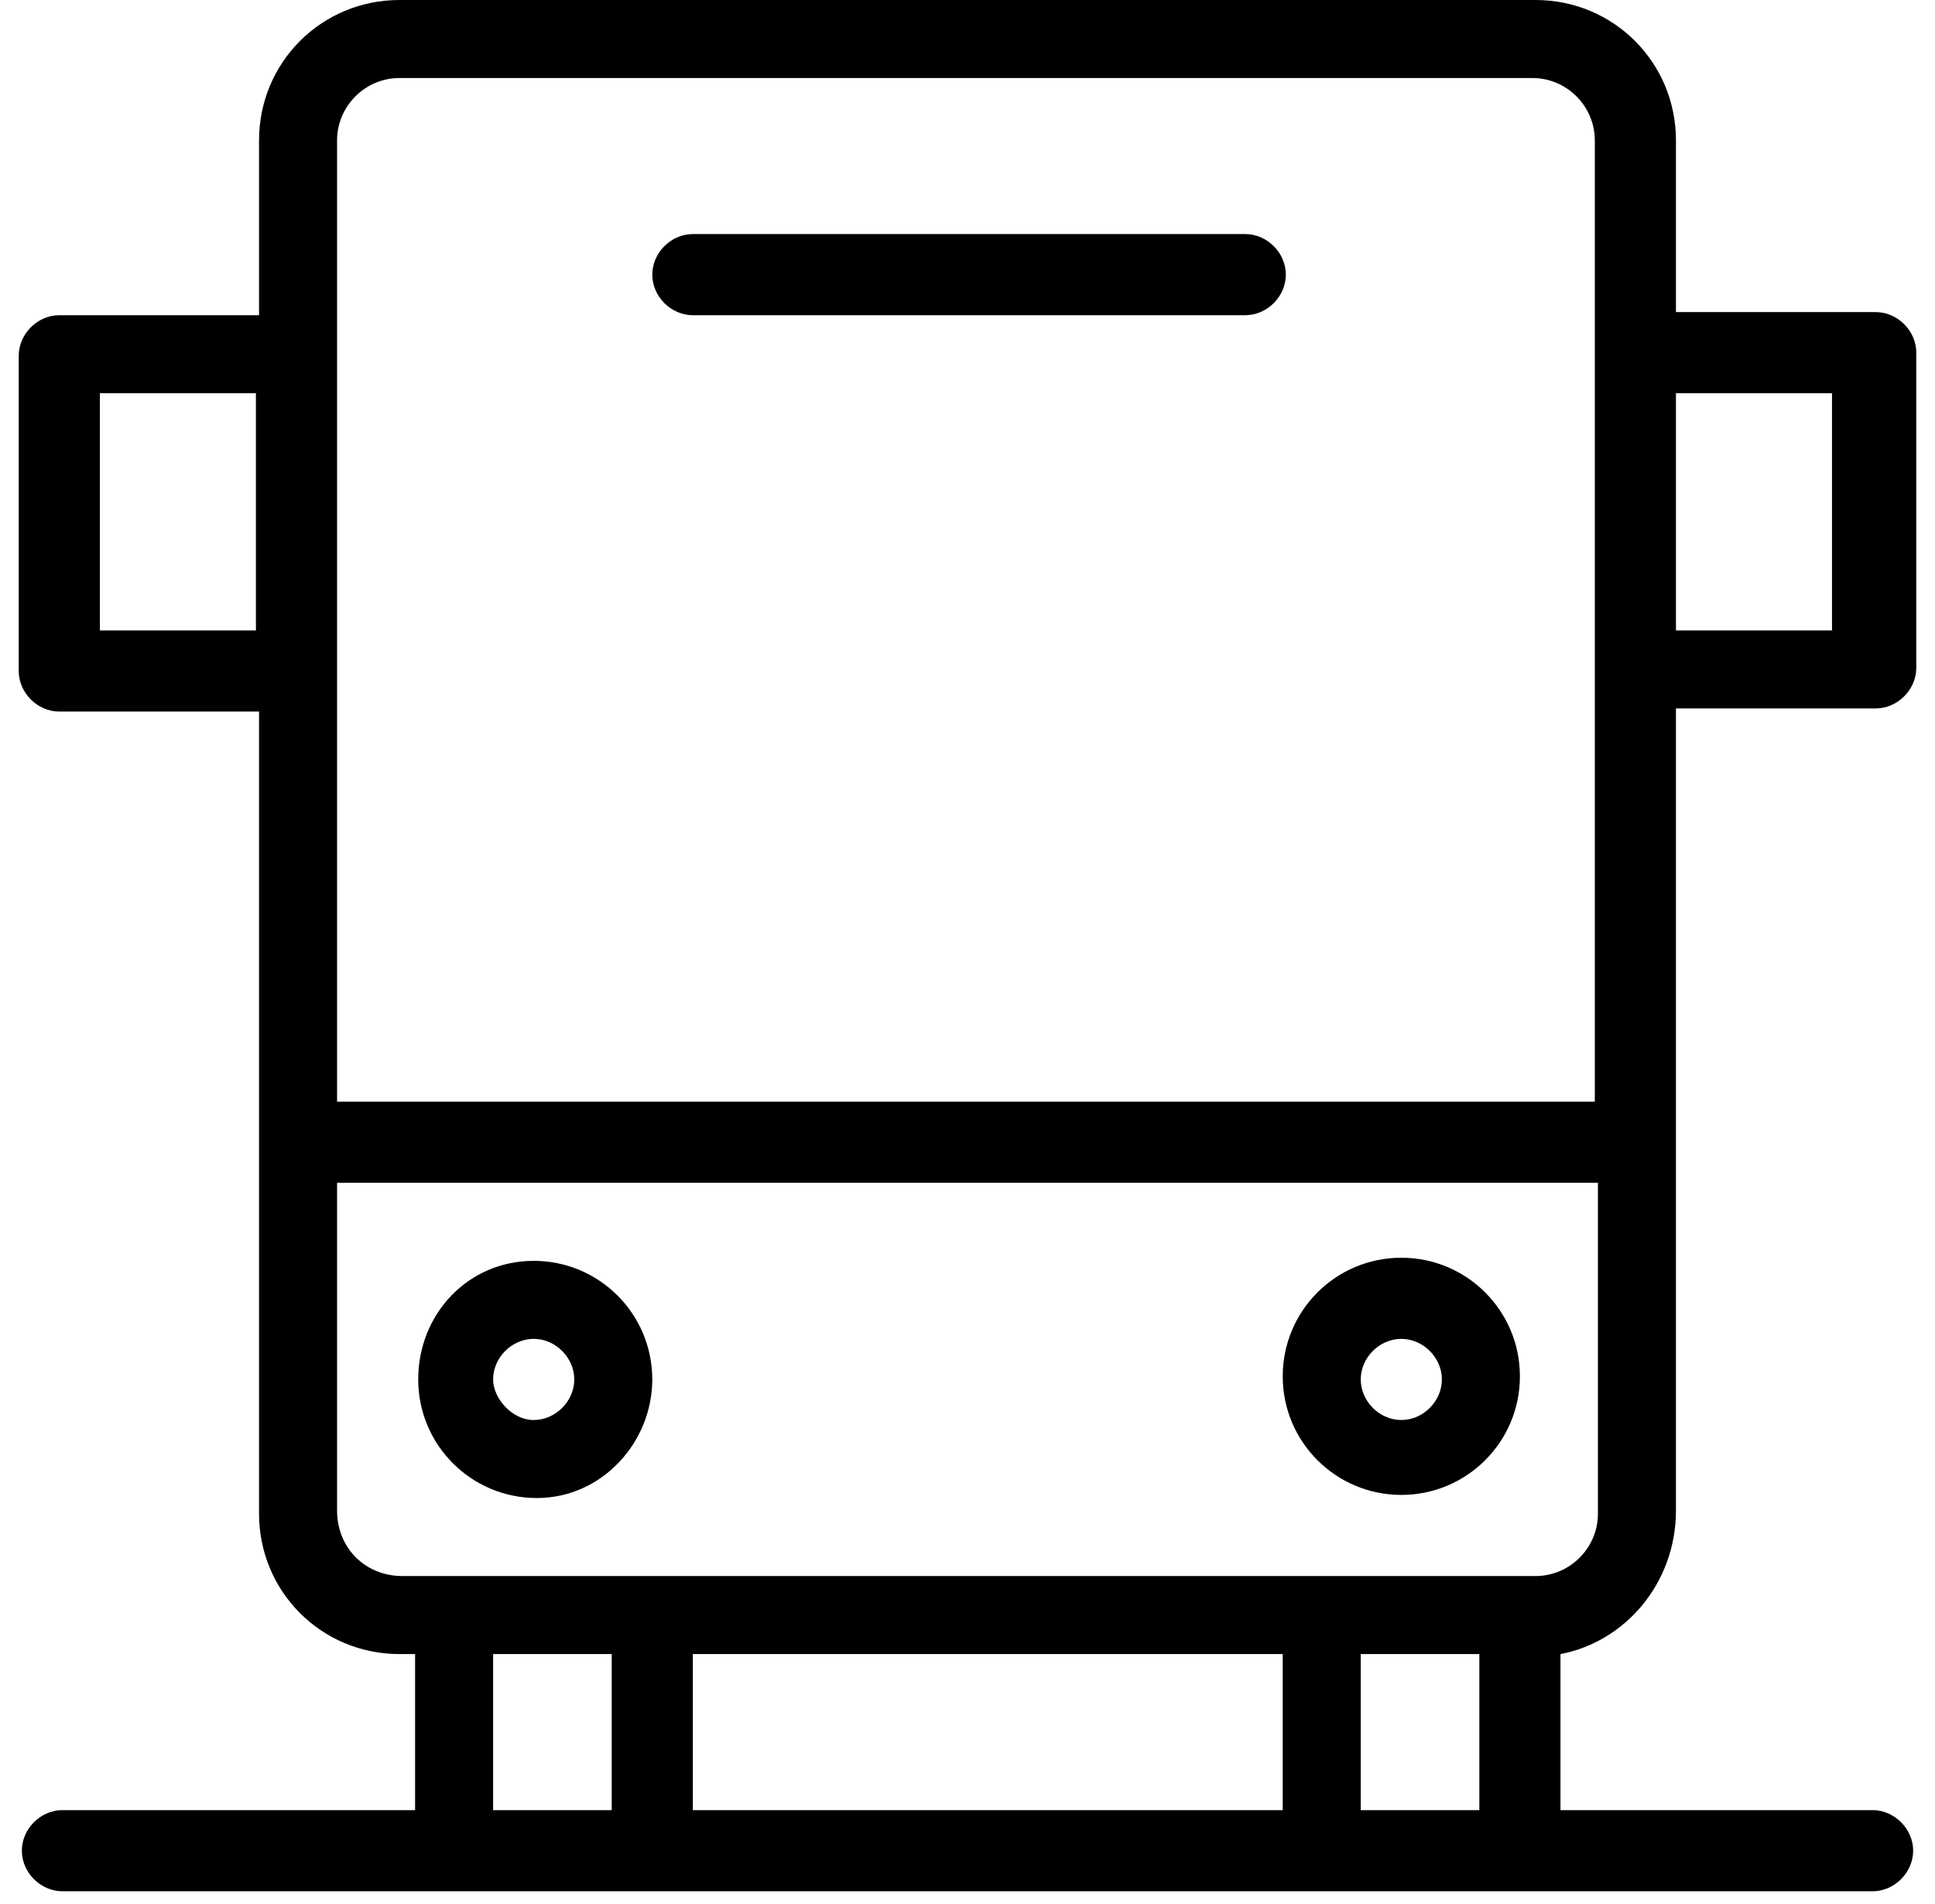 <svg width="62" height="61" viewBox="0 0 62 61" fill="none" xmlns="http://www.w3.org/2000/svg">
<g clip-path="url(#clip0_474_1369)">
<path d="M53.7 48.4V22.7H60.1C60.8 22.7 61.4 22.1 61.4 21.4V11.3C61.4 10.6 60.8 10 60.1 10H53.7V4.5C53.7 2 51.7 0 49.2 0H12.8C10.3 0 8.3 2 8.3 4.5V10.1H1.9C1.2 10.1 0.6 10.7 0.6 11.4V21.5C0.6 22.2 1.2 22.8 1.9 22.8H8.3V48.5C8.3 51 10.3 53 12.8 53H13.3V58H2C1.3 58 0.7 58.6 0.7 59.3C0.7 60 1.3 60.6 2 60.6C4.9 60.6 58.1 60.6 60 60.6C60.7 60.6 61.3 60 61.3 59.3C61.3 58.6 60.7 58 60 58H50V53C52.1 52.6 53.7 50.7 53.7 48.4ZM58.7 12.6V20.2H53.7V12.6H58.7ZM10.8 4.5C10.8 3.4 11.7 2.5 12.8 2.5H49.1C50.2 2.5 51.1 3.4 51.1 4.5C51.1 12.1 51.1 27.8 51.1 35.3H10.8C10.8 21.8 10.8 18.1 10.8 4.5ZM3.2 20.2V12.6H8.2V20.2H3.2ZM10.8 48.4V37.9H51.2V48.5C51.2 49.6 50.3 50.5 49.2 50.5C30.2 50.5 23 50.5 12.9 50.5C11.7 50.5 10.8 49.6 10.8 48.4ZM41.1 53V58H22.2V53H41.1ZM15.8 58V53H19.6V58H15.8ZM43.6 58V53H47.4V58H43.6Z" fill="black"/>
<path d="M20.9 44.2C20.9 42.1 19.2 40.4 17.1 40.4C15 40.4 13.4 42.1 13.4 44.2C13.4 46.3 15.1 48 17.2 48C19.3 48 20.9 46.2 20.9 44.2ZM15.8 44.2C15.8 43.5 16.4 42.9 17.1 42.9C17.8 42.9 18.4 43.5 18.4 44.2C18.4 44.9 17.8 45.5 17.1 45.5C16.4 45.5 15.8 44.8 15.8 44.2Z" fill="black"/>
<path d="M44.9 47.9C47 47.9 48.7 46.2 48.7 44.1C48.7 42 47 40.3 44.9 40.3C42.8 40.3 41.1 42 41.1 44.1C41.1 46.2 42.8 47.9 44.9 47.9ZM44.9 42.9C45.6 42.9 46.2 43.5 46.2 44.2C46.2 44.9 45.6 45.5 44.9 45.5C44.2 45.5 43.6 44.9 43.6 44.2C43.6 43.5 44.2 42.9 44.9 42.9Z" fill="black"/>
<path d="M22.2 10.1H39.9C40.6 10.1 41.2 9.5 41.2 8.8C41.2 8.1 40.6 7.5 39.9 7.5H22.2C21.5 7.5 20.9 8.1 20.9 8.8C20.9 9.5 21.5 10.1 22.2 10.1Z" fill="black"/>
</g>
<defs>
<clipPath id="clip0_474_1369">
<rect width="60.8" height="60.8" fill="white" transform="translate(0.6)"/>
</clipPath>
</defs>
</svg>
